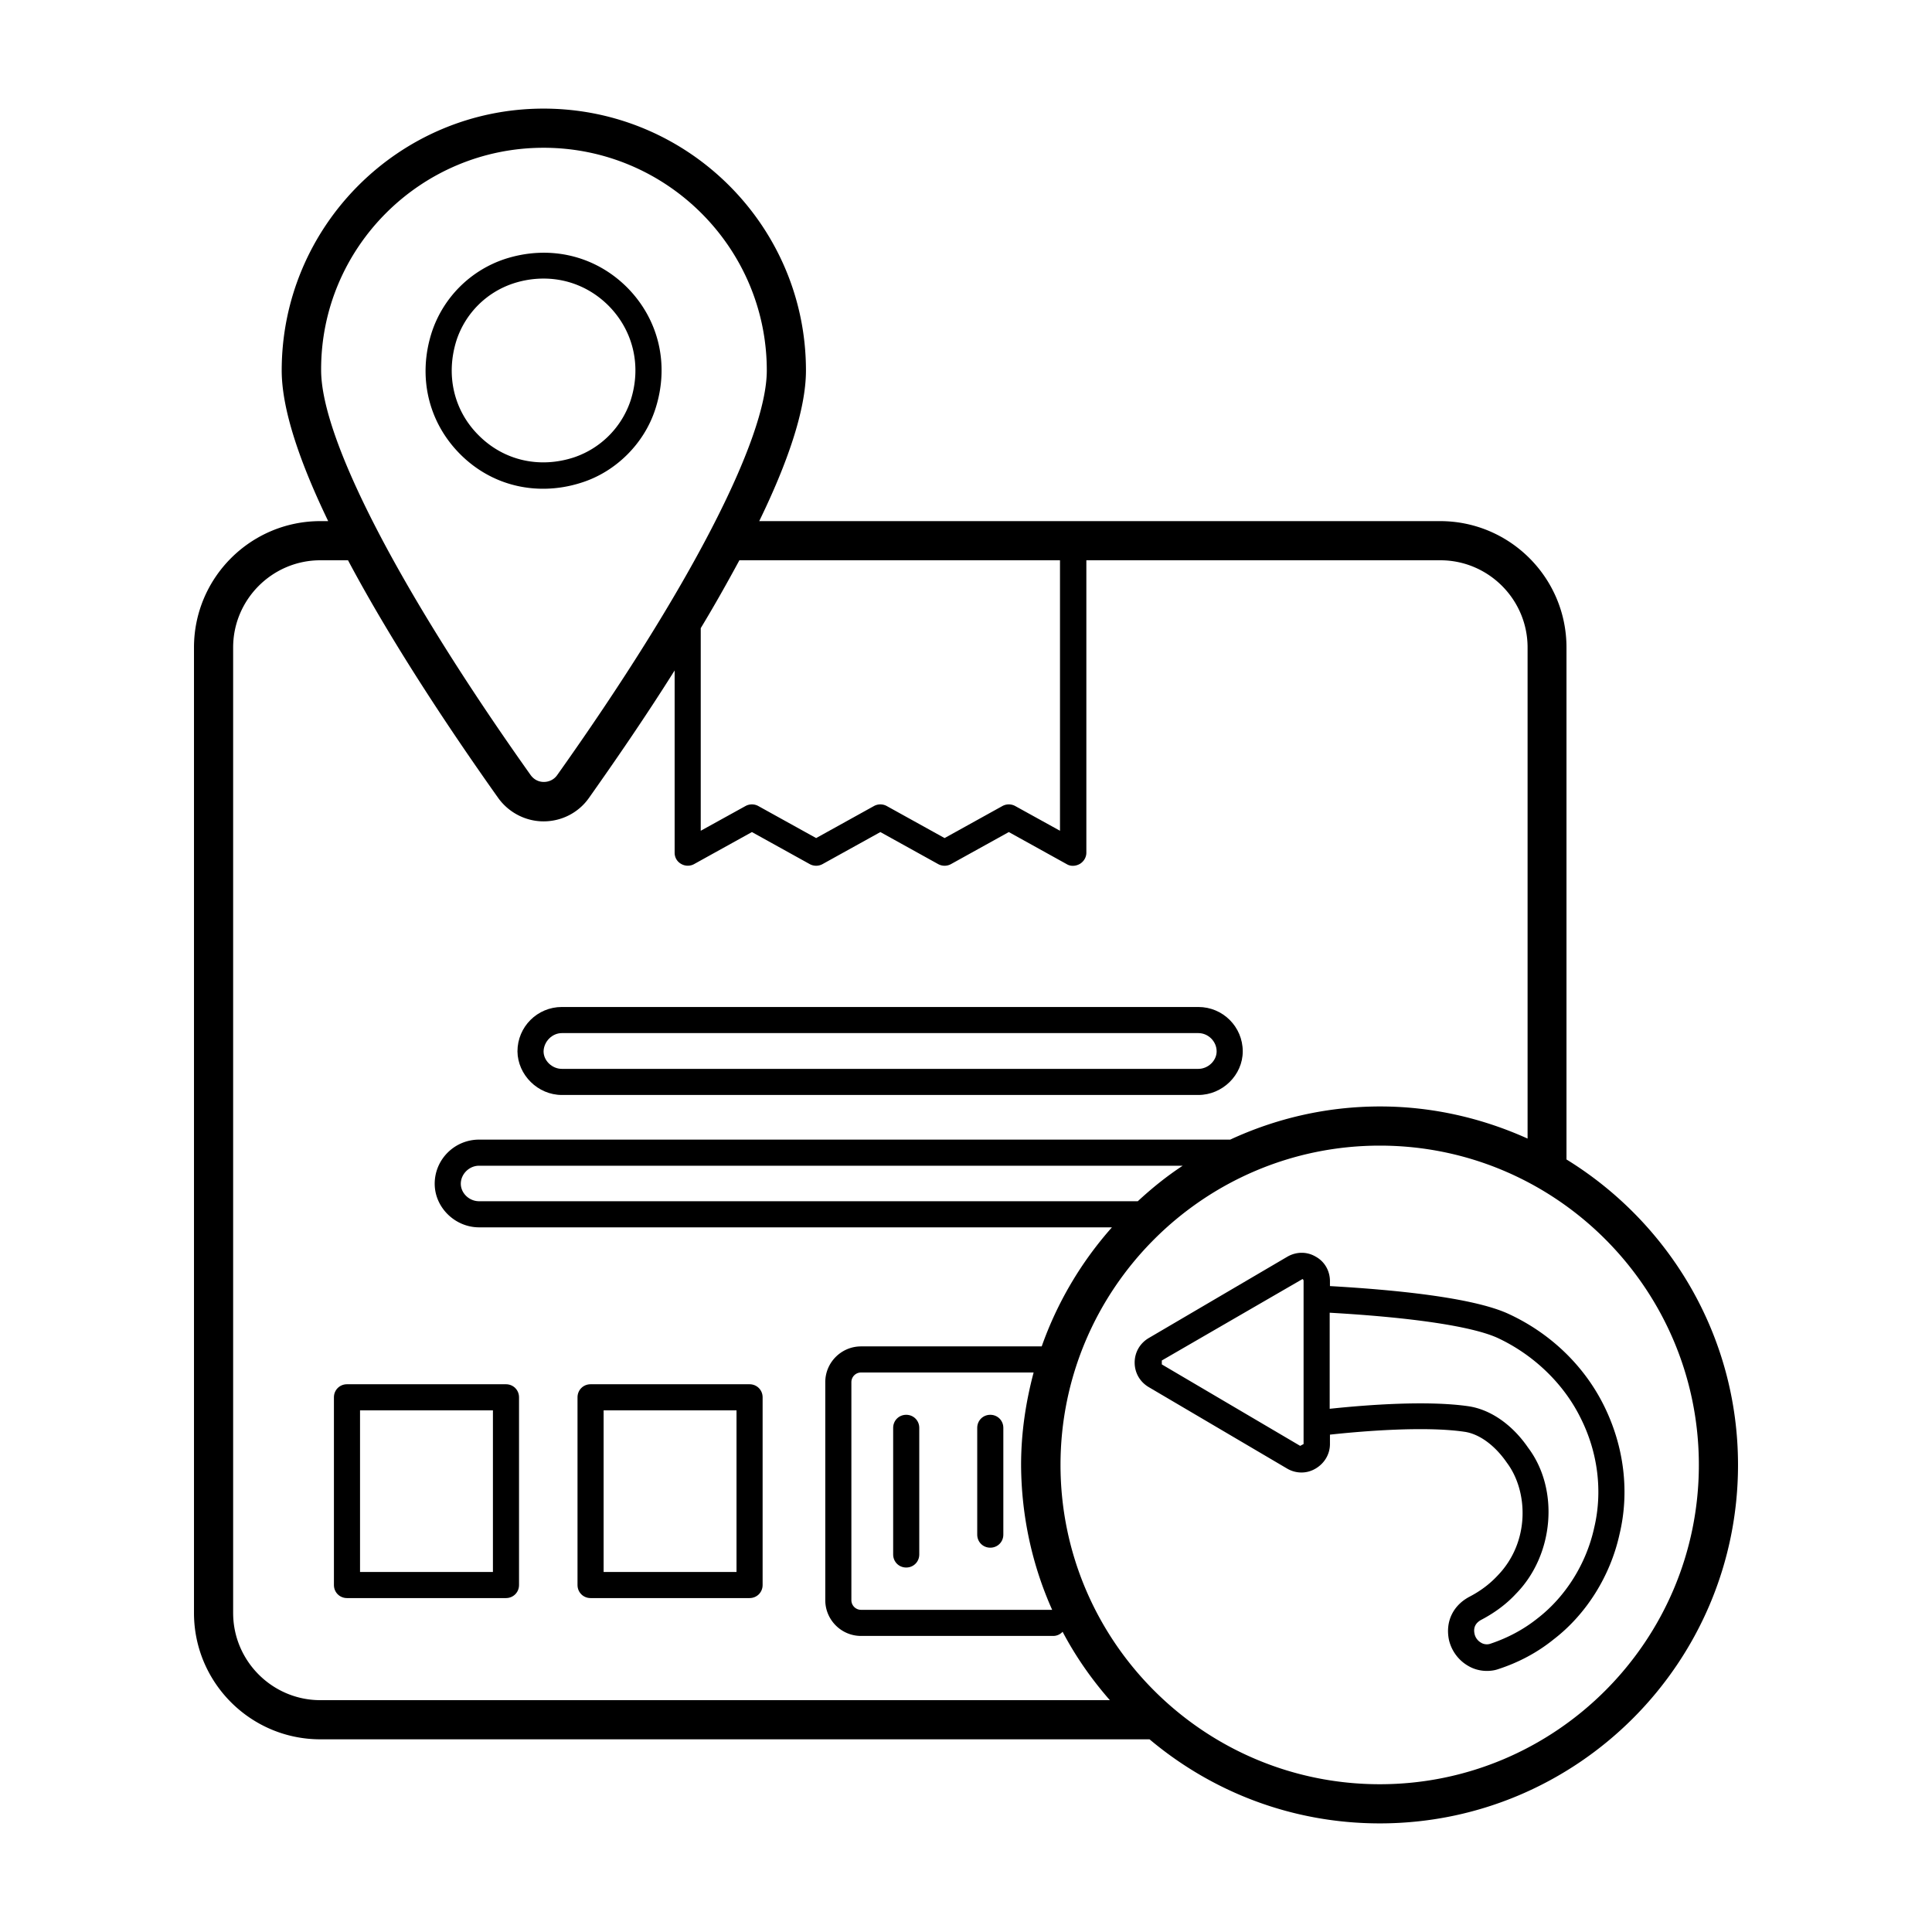 <?xml version="1.0" encoding="UTF-8"?> <svg xmlns="http://www.w3.org/2000/svg" xmlns:xlink="http://www.w3.org/1999/xlink" xmlns:svgjs="http://svgjs.com/svgjs" version="1.1" x="0" y="0" viewBox="0 0 74 74" style="enable-background:new 0 0 512 512" xml:space="preserve"><g><path d="M34.71 54.19c-.28 0-.5.22-.5.5v4.85c0 .28.22.5.5.5s.5-.22.5-.5v-4.85c0-.28-.22-.5-.5-.5zM37.93 54.19c-.28 0-.5.22-.5.5v4.09c0 .28.22.5.5.5s.5-.22.5-.5v-4.09c0-.28-.22-.5-.5-.5zM19.38 53.02h-6.09c-.28 0-.5.22-.5.5v7.19c0 .28.22.5.5.5h6.09c.28 0 .5-.22.5-.5v-7.19c0-.28-.22-.5-.5-.5zm-.5 7.19h-5.09v-6.19h5.09zM28.71 53.02h-6.09c-.28 0-.5.22-.5.5v7.19c0 .28.22.5.5.5h6.09c.28 0 .5-.22.5-.5v-7.19c0-.28-.22-.5-.5-.5zm-.5 7.19h-5.09v-6.19h5.09zM21.52 41.94H45.9c.92 0 1.7-.76 1.7-1.67 0-.94-.76-1.7-1.7-1.7H21.52c-.94 0-1.7.76-1.7 1.7.01.9.78 1.67 1.7 1.67zm0-2.37H45.9c.38 0 .7.32.7.7 0 .36-.33.67-.7.67H21.52c-.37 0-.7-.31-.7-.67.01-.38.33-.7.7-.7z" fill="currentColor" data-original="#000000"></path><path d="M60 44.41V24.8c0-2.67-2.17-4.84-4.84-4.84H29.08c1.07-2.2 1.79-4.25 1.79-5.77 0-5.53-4.51-10.03-10.05-10.03-5.53 0-10.03 4.5-10.03 10.03 0 1.52.72 3.57 1.78 5.77h-.3c-2.67 0-4.84 2.17-4.84 4.84v36.98c0 2.67 2.17 4.84 4.84 4.84h31.76c2.39 2.01 5.46 3.22 8.82 3.22 7.57 0 13.72-6.16 13.72-13.73 0-4.95-2.64-9.28-6.57-11.7zM40.6 21.46v10.36l-1.72-.95a.51.51 0 0 0-.48 0l-2.22 1.23-2.22-1.23a.51.51 0 0 0-.48 0l-2.22 1.23-2.22-1.23a.51.51 0 0 0-.48 0l-1.72.95v-7.76c.52-.86 1.01-1.73 1.48-2.6zM20.82 5.66c4.71 0 8.55 3.83 8.55 8.53 0 2.63-3 8.42-8.03 15.5-.12.17-.31.26-.51.26-.21 0-.39-.1-.51-.27-5.02-7.07-8.02-12.87-8.02-15.5-.02-4.69 3.81-8.52 8.52-8.52zM8.93 61.78V24.8c0-1.84 1.5-3.34 3.34-3.34h1.06c1.75 3.29 4.06 6.72 5.75 9.1.4.56 1.05.9 1.74.9s1.34-.33 1.74-.9c.96-1.36 2.13-3.05 3.28-4.88v6.98c0 .18.09.34.25.43a.503.503 0 0 0 .49.01l2.22-1.23 2.22 1.23c.15.08.33.08.48 0l2.22-1.23 2.22 1.23c.15.08.33.08.48 0l2.22-1.23 2.22 1.23c.15.09.34.08.5-.01.15-.09.25-.25.25-.43v-11.2h13.56c1.84 0 3.34 1.5 3.34 3.34v18.81c-1.73-.78-3.64-1.23-5.65-1.23-2.05 0-3.99.46-5.74 1.27H18.35c-.94 0-1.7.76-1.7 1.69 0 .91.78 1.67 1.7 1.67h24.24a13.787 13.787 0 0 0-2.69 4.56h-6.92c-.75 0-1.37.61-1.37 1.37v8.35c0 .75.61 1.37 1.37 1.37h7.36c.14 0 .27-.06.36-.16.5.95 1.11 1.82 1.81 2.62H12.27c-1.84 0-3.34-1.5-3.34-3.34zm34.65-15.77H18.35c-.38 0-.7-.31-.7-.67 0-.37.32-.69.7-.69H45.3c-.61.4-1.18.86-1.72 1.36zM40.3 61.66h-7.32a.37.37 0 0 1-.37-.37v-8.35c0-.2.16-.37.37-.37h6.61c-.3 1.13-.48 2.31-.48 3.54.01 1.97.43 3.85 1.19 5.55zm12.55 6.68c-6.75 0-12.23-5.49-12.23-12.23s5.49-12.23 12.23-12.23 12.22 5.49 12.22 12.23-5.48 12.23-12.22 12.23z" fill="currentColor" data-original="#000000"></path><path d="M61.44 53.85c-.76-1.54-2.06-2.79-3.67-3.53-1.38-.63-4.38-.92-6.83-1.06v-.19c0-.39-.2-.75-.55-.94-.34-.2-.75-.19-1.09.01L44 51.25c-.34.2-.54.55-.54.94s.2.74.54.94l5.3 3.12c.17.1.36.15.55.15s.37-.05.54-.15c.34-.2.55-.55.55-.94v-.36c1.29-.14 3.65-.33 5.15-.11.57.08 1.17.52 1.63 1.19.81 1.08.9 3.03-.37 4.33-.3.32-.65.58-1.05.79-.64.33-.95.96-.8 1.67.1.42.37.78.74.99.22.13.47.19.71.19.15 0 .3-.02.44-.07.77-.25 1.49-.63 2.12-1.14 1.25-.96 2.17-2.43 2.52-4.02.39-1.62.18-3.36-.59-4.92zM49.8 55.38l-5.3-3.12v-.15l5.39-3.12c.03.02.04.04.04.08v6.24zm11.26 3.14c-.3 1.37-1.09 2.63-2.16 3.46-.55.44-1.16.76-1.82.98-.15.05-.29 0-.35-.04a.514.514 0 0 1-.25-.33c-.02-.1-.08-.38.28-.56.49-.26.94-.59 1.3-.98 1.47-1.49 1.67-4.01.47-5.6-.61-.89-1.45-1.47-2.3-1.59-1.54-.22-3.8-.06-5.3.1v-3.68c3.16.18 5.44.52 6.42.96 1.38.64 2.54 1.75 3.19 3.07.67 1.33.85 2.83.52 4.21zM22.29 18.48c1.31-.42 2.39-1.5 2.81-2.81.55-1.69.14-3.43-1.08-4.66-1.23-1.23-2.98-1.64-4.68-1.09a4.41 4.41 0 0 0-2.8 2.8c-.55 1.7-.14 3.45 1.09 4.68.87.87 1.99 1.32 3.17 1.32.5 0 1-.08 1.49-.24zm-4.8-5.46a3.415 3.415 0 0 1 2.16-2.16c.39-.13.79-.19 1.17-.19.93 0 1.81.36 2.49 1.04.95.96 1.27 2.32.84 3.64a3.445 3.445 0 0 1-2.17 2.17c-1.32.43-2.68.12-3.64-.84-.96-.95-1.28-2.32-.85-3.66z" fill="currentColor" data-original="#000000"></path></g></svg> 